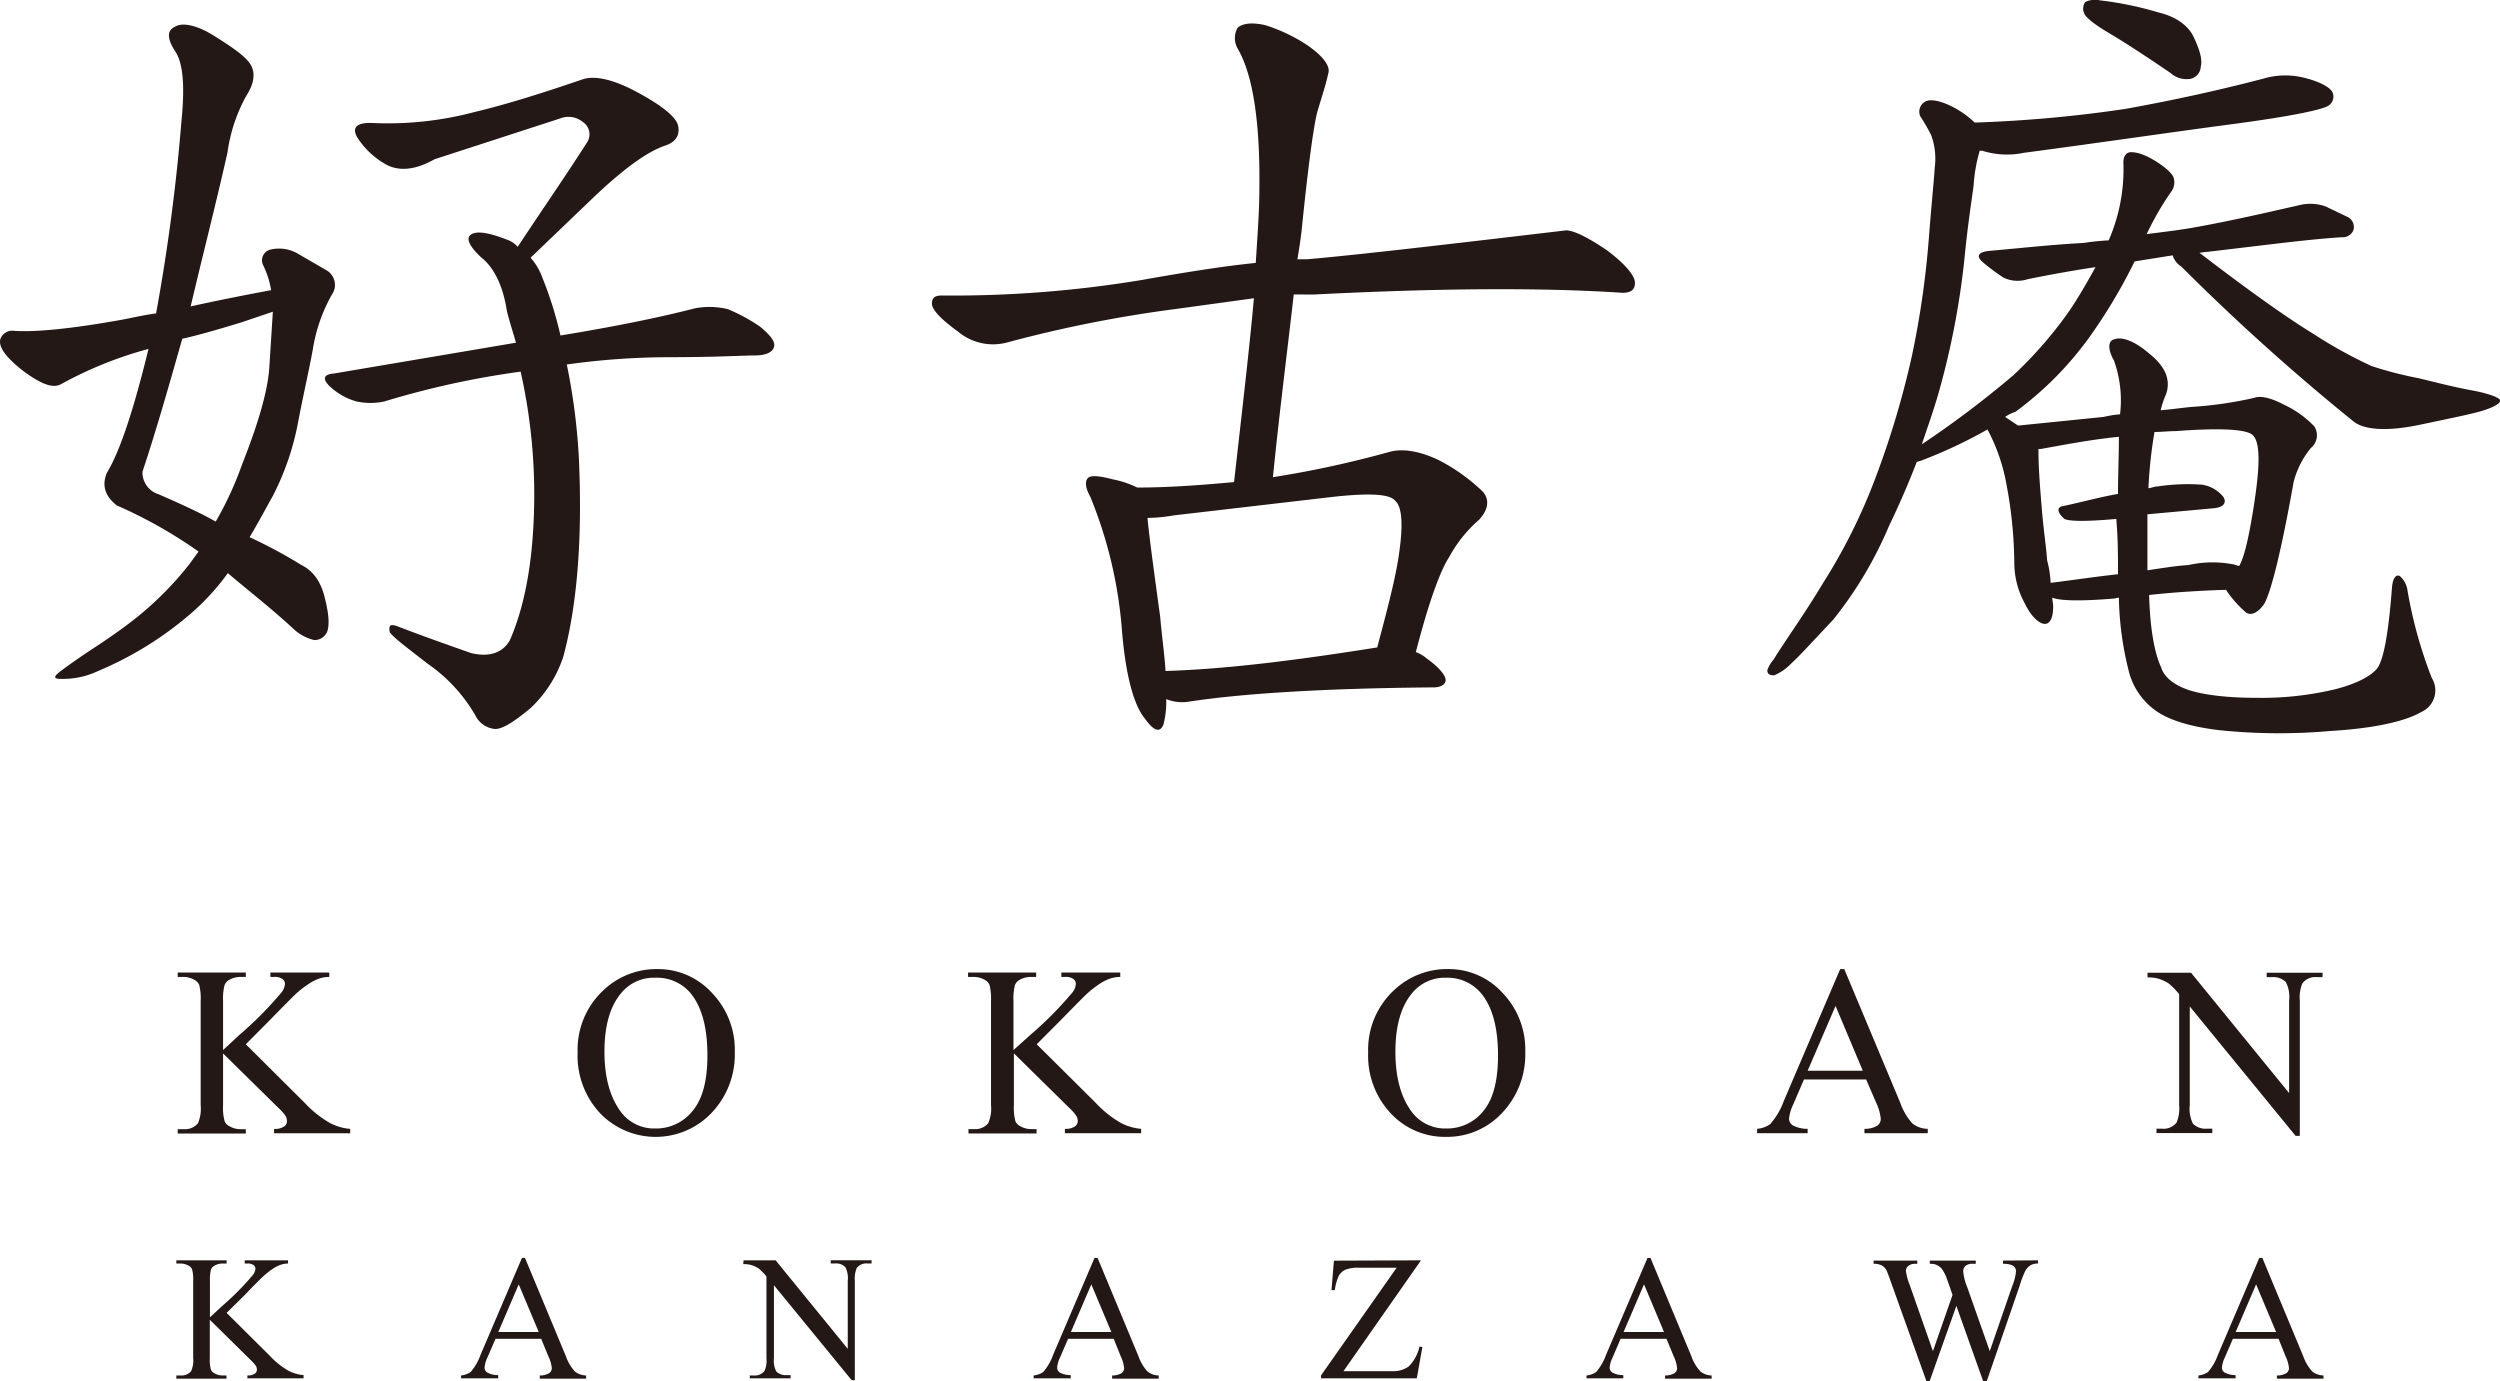 <svg xmlns="http://www.w3.org/2000/svg" viewBox="0 0 367.15 202.81"><defs><style>.cls-1{fill:#231815;}</style></defs><g id="レイヤー_2" data-name="レイヤー 2"><g id="レイヤー_1-2" data-name="レイヤー 1"><path class="cls-1" d="M25.71,7.51q-1.8-2.79,0-3.59c1.06-.66,3.18-.26,5.71,1.33s4.52,2.92,5.31,4.12.67,2.79-.53,4.65a23.76,23.76,0,0,0-2.79,8.37C31.68,30.09,29.69,37.8,28,45c3.58-.8,7.57-1.59,11.82-2.39a13.44,13.44,0,0,0-1.2-3.72,1.62,1.62,0,0,1,1.2-2.26,5.49,5.49,0,0,1,4,.67l4.12,2.39a2.48,2.48,0,0,1,.8,3.58,23.72,23.72,0,0,0-2.79,8c-.53,2.93-1.33,6.38-2.13,10.5a39.26,39.26,0,0,1-3.72,11c-1.19,2.13-2.39,4.39-3.45,6.12A71.53,71.53,0,0,1,44.3,83c1.86.93,2.93,2.66,3.46,5.05.53,2.13.66,3.85.26,4.78A2,2,0,0,1,46.16,94a6.57,6.57,0,0,1-3-1.59c-3.45-3.19-6.91-5.85-9.7-8.24a34.7,34.7,0,0,1-6.11,6.51,50.86,50.86,0,0,1-12.89,7.84A12.16,12.16,0,0,1,8.84,99.7c-1.07,0-.93-.4.13-1.19s2.39-1.73,3.58-2.53,3.72-2.39,6.51-4.51a48.26,48.26,0,0,0,8.77-8.64L29.16,81a68.23,68.23,0,0,0-12-6.77c-1.72-1.33-2.25-2.93-1.46-4.79,2-3.32,4-9.56,6.11-18.2A57.51,57.51,0,0,0,9,56.4c-.93.53-2.13.26-3.72-.67a18.69,18.69,0,0,1-3.85-3C.33,51.61-.2,50.55.07,49.75a1.88,1.88,0,0,1,1.72-1.19c2.66.26,7.84-.14,15.28-1.46,1.73-.27,3.72-.8,5.85-1.07a283.41,283.41,0,0,0,3.72-28.16C27.17,12.69,26.9,9.24,25.71,7.51ZM23.32,72.6c3.05,1.33,6,2.66,8.36,4a49.57,49.57,0,0,0,3.86-8.37c2.26-5.71,3.72-10.5,4-14.08l.53-8.37L35.4,47.36c-2.65.8-5.71,1.73-8.63,2.39-1.86,6.51-3.72,13.15-5.85,19.53A3.38,3.38,0,0,0,23.32,72.6ZM77.91,104c-2.25,1.86-4,3.06-5.18,3.06a3.56,3.56,0,0,1-2.92-2,23.36,23.36,0,0,0-7-7.58c-3.06-2.39-5.05-3.85-5.58-4.65-.13-.93,0-1.19.93-.93,3.45,1.33,7.17,2.66,11,4,2.65.66,4.65,0,5.71-1.86q3.58-8.17,3.59-21.52a82.42,82.42,0,0,0-2-17.94,127.31,127.31,0,0,0-20.06,4.39,9.87,9.87,0,0,1-4,0,9.45,9.45,0,0,1-4-2.26c-1.06-1.06-.93-1.73.67-1.86l26.7-4.52c-.4-1.46-.93-3.05-1.33-4.65-.53-3.58-1.86-6.37-3.72-7.83-1.86-1.73-2.39-2.93-1.46-3.46s2.79-.13,5.18.8a3.69,3.69,0,0,1,1.59,1.06c3.59-5.44,7.18-10.62,10.23-15.41a2.16,2.16,0,0,0-.66-2.92,3.3,3.3,0,0,0-3.32-.53l-18.47,6c-2.79,1.59-5.31,1.86-7.3.66a11.83,11.83,0,0,1-4.12-4c-.67-1.33,0-2,2-2a49.73,49.73,0,0,0,15.28-1.59c5-1.2,10.36-2.92,15.81-4.78,1.86-.67,4.65,0,8.1,1.86s5.71,3.58,6,4.91-.27,2.39-1.86,2.92c-2.79.93-6.25,3.59-10.1,7.18l-9.7,9.3a8.76,8.76,0,0,1,1.73,2.92,54.77,54.77,0,0,1,2.66,8.5c8.1-1.33,14.61-2.66,19.79-4a11.5,11.5,0,0,1,4.78.13A25.41,25.41,0,0,1,111.66,48c1.59,1.33,2.25,2.25,2,3s-1.2,1.2-2.79,1.2-5.85.26-12.89.26a109.07,109.07,0,0,0-14.74,1.07A92.09,92.09,0,0,1,85,67c.54,11.43-.13,21.39-2.25,29.36A18.1,18.1,0,0,1,77.91,104Z"/><path class="cls-1" d="M190,43.24c-.8,7.18-2,16.34-3.06,26.84a152.59,152.59,0,0,0,17.14-3.72c1.86-.53,4.38-.13,7.17,1.19a27.29,27.29,0,0,1,6.24,4.39c1.33,1.19,1.2,2.79-.26,4.38a19.48,19.48,0,0,0-4.38,5.45c-1.33,2-3.06,6.77-4.92,14a4.88,4.88,0,0,1,1.59.93c1.86,1.32,2.79,2.52,2.79,3.18s-.79,1.07-1.72,1.07c-16.34.13-28.56.93-36.14,2.12a6.31,6.31,0,0,1-3.18-.4,13.26,13.26,0,0,1-.4,3.72c-.53,1.33-1.46.93-2.79-.93-1.6-2-2.79-6.37-3.32-13a64.52,64.52,0,0,0-4.65-19.53c-.67-1.2-.8-2.13-.4-2.66s1.73-.4,3.72.13a14,14,0,0,1,3.58,1.2c4.92,0,9.84-.4,14.22-.8,1.19-10.49,2.26-19.66,2.92-27l-11.56,1.59a188.49,188.49,0,0,0-24.7,4.91,8,8,0,0,1-7.18-1.59c-2.39-1.73-3.85-3.19-3.85-4.12s.53-1.19,1.46-1.19a170,170,0,0,0,29.23-2.26c6-1.06,11.69-2,16.87-2.53.26-4.11.53-7.7.53-10.76.13-9.83-.93-16.87-3.19-20.72a3.1,3.1,0,0,1,0-3.06q1.2-1,4-.39a24.42,24.42,0,0,1,6.37,3.05c2.26,1.6,3.32,3.06,2.92,4.12-.26,1.33-.92,3.32-1.59,5.58-.53,2-1.33,7.84-2.26,17-.13,1.33-.4,3.06-.66,4.65h1.33c6.37-.53,19.13-2,38.12-4.25,1.06,0,3.06.93,6,2.92,2.66,2,4.12,3.72,4.12,4.79S239.45,43,238.26,43c-12.09-.8-27.23-.67-45.43.26ZM168.52,76.06c.26,2.79.93,7.7,1.86,14.48.26,3,.66,5.71.79,8,9-.27,19.4-1.6,31.09-3.46,1.19-4.51,2.39-8.9,3.05-12.75q1.2-7.38-.4-8.77c-.79-1.06-4-1.19-9.69-.53l-22.85,2.66A22.87,22.87,0,0,1,168.52,76.06Z"/><path class="cls-1" d="M291.12,22.14h-.38a23.21,23.21,0,0,0-.89,5.07c-.25,1.91-.88,5.84-1.39,11.17A117.39,117.39,0,0,1,284.9,57c-.76,2.79-1.77,5.59-2.66,8.25a146.12,146.12,0,0,0,13.45-10.15,60.87,60.87,0,0,0,8-9.14c1.4-2,2.79-4.44,4.06-6.73-3.43.51-6.85,1.14-10,1.78a4.71,4.71,0,0,1-3.55-.26,29.53,29.53,0,0,1-3.05-2.28c-1-.89-.63-1.52,1.27-1.65,4.32-.38,8.89-.89,13.58-1.14a35.59,35.59,0,0,1,3.68-.38,26.12,26.12,0,0,0,2.16-11.43c0-.89.38-1.52,1.14-1.52s1.78.25,3.3,1.14,2.67,1.91,2.92,2.54a2.31,2.31,0,0,1-.25,2,41.35,41.35,0,0,0-3.68,6.35c2-.26,4.19-.51,6.47-.89,5.71-1,11.17-2.28,16.25-3.43a6.63,6.63,0,0,1,3.55.26l3.18,1.52a1.64,1.64,0,0,1,.89,2,1.7,1.7,0,0,1-1.65,1c-4.45.25-11.17,1.14-19.81,2.15-.38,0-.88.13-1.14.13,7.11,5.46,12.82,9.52,16.76,11.93a67.23,67.23,0,0,0,8.5,4.7,54.52,54.52,0,0,0,6.86,1.78c2.15.5,4.95,1.26,7.74,1.77s4.31,1.15,4.31,1.53-.76.88-2.28,1.39-4.7,1.14-9.52,2.16-8.25.76-9.77-.51a323.18,323.18,0,0,1-25.26-22.72,3,3,0,0,1-1.27-1.65l-5.59.89a79,79,0,0,1-6.85,11.42A49.6,49.6,0,0,1,296,60.47a5.91,5.91,0,0,0-1.53.76l1.91,1.27,12.56-1.27a15.47,15.47,0,0,1,2.41-.38,17.33,17.33,0,0,0-.88-7.87c-1-1.78-.89-3,.12-3.17,1-.38,2.92.25,5.08,2.15,2.41,1.91,3.17,3.94,2.41,6a12.55,12.55,0,0,0-.76,2.29c1.65-.13,3.3-.39,4.82-.51A57.16,57.16,0,0,0,331,58.44c1-.38,2.54,0,4.44,1a14.73,14.73,0,0,1,4.44,3.18,2.41,2.41,0,0,1-.5,3.17,12.85,12.85,0,0,0-2.54,5c-1.78,10-3.3,16.12-4.32,17.9-.89,1.27-1.9,1.78-2.66,1.27A16.22,16.22,0,0,1,327.17,87l-.25-.38c-3.94.12-7.87.38-11.3.76.13,4.82.76,8.5,1.78,10.66.38,1.27,1.65,2.41,3.68,3.17s5.58,1.27,10.28,1.27A46.25,46.25,0,0,0,343,101.21c2.92-.76,4.95-1.77,6-2.91s1.78-5.34,2.29-12.06c.12-1.4.63-1.91,1.14-1.65a3.39,3.39,0,0,1,1.14,2.15,65.51,65.51,0,0,0,3.56,12.82,3.47,3.47,0,0,1-1.53,5c-2.41,1.4-7,2.42-13.45,2.8a85.06,85.06,0,0,1-16.25-.13c-4.31-.51-7.49-1.52-9.39-2.92a10.2,10.2,0,0,1-3.94-6,46.69,46.69,0,0,1-1.39-10.54,5.38,5.38,0,0,0-.64.13c-4.69.38-7.87.38-9.14-.13,0,.38.13.89.13,1.27,0,2-.63,2.79-1.52,2.54s-1.91-1.4-2.67-3a12.44,12.44,0,0,1-1.52-5.84,64,64,0,0,0-1.14-11.55,27.39,27.39,0,0,0-2.8-8.12A70,70,0,0,1,282,67.7c-.12,0-.38.13-.5.13-1.27,3.3-2.67,6.48-4.07,9.39a57.84,57.84,0,0,1-8.25,13.84c-2.66,2.79-4.69,5.08-6.09,6.35a7.44,7.44,0,0,1-2.54,1.77c-.76,0-1-.25-1-.76a4.64,4.64,0,0,1,.89-1.52c1.9-3.05,4.57-6.73,7.23-11.17a83.71,83.71,0,0,0,7.74-15.49A131,131,0,0,0,280.84,52a132.57,132.57,0,0,0,2.41-16.75c.38-4.95.76-8.63.89-10.66a10.15,10.15,0,0,0-.51-4.7A25.74,25.74,0,0,0,282,17.06a1.7,1.7,0,0,1,.77-2.16c.76-.38,2.15-.13,3.93.76A13.83,13.83,0,0,1,290,18a192.62,192.62,0,0,0,22.09-2c7.1-1.27,14-2.8,20.3-4.45a11.34,11.34,0,0,1,6.48,0c1.9.51,3.3,1.27,3.68,2a1.58,1.58,0,0,1-.51,1.91c-.76.63-5.71,1.65-14.34,2.79s-19,2.67-30.46,4.19A12.13,12.13,0,0,1,291.12,22.14Zm8.63,43.79c-.25,0-.5,0-.38.25,0,2.79.26,5.71.51,8.76s.64,5.46.76,7.36a14.6,14.6,0,0,1,.51,3.3c3.05-.38,6.47-.89,9.9-1.27,0-2.54,0-5.2-.25-8.12-4.19.38-6.86.38-7.62,0-1.14-1-1.14-1.78-.13-1.9,2.42-.51,5.21-1.27,8-1.78,0-2.67.13-5.59.13-8.38C307.24,64.53,303.31,65.29,299.75,65.93ZM306.1,2A1.71,1.71,0,0,1,306.23.3a3.25,3.25,0,0,1,2.15-.25A49.63,49.63,0,0,1,317,1.83c2.66.63,4.44,2,5.2,3.68.89,1.9,1.27,3.3,1,4.31a1.91,1.91,0,0,1-1.65,1.78,3.54,3.54,0,0,1-2.8-.89c-3.17-2.16-6.22-4.19-9.26-6C307.62,3.6,306.35,2.59,306.1,2Zm9.27,81.75c1.9-.26,3.93-.64,6-.76a16,16,0,0,1,6.48-.13c.25,0,.76.25,1,.25.76-1.27,1.52-4.57,2.29-9.77s.76-8.38-.26-9.39c-.76-.89-4.57-1.15-11.3-.64-1,0-2.15.13-3.17.13a66.38,66.38,0,0,0-.89,8.25c.38,0,.89-.26,1.4-.26a29.56,29.56,0,0,1,6.47-.25A5,5,0,0,1,326.54,73c.5.88,0,1.52-1.53,1.65l-9.64.88Z"/><path class="cls-1" d="M36.1,153.36,44.78,162a15.84,15.84,0,0,0,3.65,2.91,7.75,7.75,0,0,0,3,.88v.64H40.25v-.64a2.4,2.4,0,0,0,1.45-.34.93.93,0,0,0,.44-.75,1.65,1.65,0,0,0-.16-.75,6.67,6.67,0,0,0-1.09-1.24l-8.13-8v7.59a7.51,7.51,0,0,0,.23,2.37,1.45,1.45,0,0,0,.73.74,3.14,3.14,0,0,0,1.58.42h.8v.64h-10v-.64h.84a2.51,2.51,0,0,0,2.12-.85,5.41,5.41,0,0,0,.41-2.68V147a8.07,8.07,0,0,0-.22-2.38,1.62,1.62,0,0,0-.72-.73,3.26,3.26,0,0,0-1.59-.42h-.84v-.64H36.1v.64h-.8a3.4,3.4,0,0,0-1.58.4,1.54,1.54,0,0,0-.75.84,7.85,7.85,0,0,0-.21,2.29v7.21L35.14,152a53,53,0,0,0,6.24-6.3,2.32,2.32,0,0,0,.47-1.22.87.87,0,0,0-.37-.7,1.88,1.88,0,0,0-1.23-.31h-.54v-.64h8.65v.64a5,5,0,0,0-1.39.21,7.1,7.1,0,0,0-1.52.74,14.26,14.26,0,0,0-2.23,1.76c-.25.24-1.43,1.42-3.53,3.57Z"/><path class="cls-1" d="M96.55,142.32a10.7,10.7,0,0,1,8,3.49,12,12,0,0,1,3.36,8.69,12.41,12.41,0,0,1-3.39,8.92,11.33,11.33,0,0,1-16.38.08,12.37,12.37,0,0,1-3.31-8.95,11.9,11.9,0,0,1,3.82-9.15A11.3,11.3,0,0,1,96.55,142.32Zm-.33,1.27a6.2,6.2,0,0,0-5.07,2.35q-2.39,2.91-2.38,8.55t2.47,8.88a6.1,6.1,0,0,0,5,2.36,6.82,6.82,0,0,0,5.48-2.59q2.18-2.59,2.17-8.17c0-4-.8-7-2.38-9A6.45,6.45,0,0,0,96.22,143.59Z"/><path class="cls-1" d="M152.25,153.36l8.69,8.63a15.63,15.63,0,0,0,3.65,2.91,7.76,7.76,0,0,0,3,.88v.64h-11.2v-.64a2.4,2.4,0,0,0,1.45-.34,1,1,0,0,0,.44-.75,1.66,1.66,0,0,0-.17-.75,6.88,6.88,0,0,0-1.08-1.24l-8.13-8v7.59a7.94,7.94,0,0,0,.22,2.37,1.53,1.53,0,0,0,.73.74,3.2,3.2,0,0,0,1.58.42h.8v.64h-10v-.64H143a2.5,2.5,0,0,0,2.12-.85,5.26,5.26,0,0,0,.42-2.68V147a8,8,0,0,0-.23-2.38,1.55,1.55,0,0,0-.71-.73,3.27,3.27,0,0,0-1.6-.42h-.83v-.64h10v.64h-.8a3.46,3.46,0,0,0-1.58.4,1.54,1.54,0,0,0-.75.84,8.36,8.36,0,0,0-.2,2.29v7.21L151.3,152a53,53,0,0,0,6.24-6.3,2.3,2.3,0,0,0,.46-1.22.89.89,0,0,0-.36-.7,1.9,1.9,0,0,0-1.23-.31h-.54v-.64h8.65v.64a5,5,0,0,0-1.39.21,6.92,6.92,0,0,0-1.53.74,14.75,14.75,0,0,0-2.22,1.76c-.26.24-1.43,1.42-3.53,3.57Z"/><path class="cls-1" d="M212.71,142.32a10.66,10.66,0,0,1,7.95,3.49A12,12,0,0,1,224,154.5a12.44,12.44,0,0,1-3.38,8.92,11,11,0,0,1-8.21,3.54,10.84,10.84,0,0,1-8.17-3.46,12.37,12.37,0,0,1-3.31-8.95,11.9,11.9,0,0,1,3.82-9.15A11.28,11.28,0,0,1,212.71,142.32Zm-.33,1.27a6.19,6.19,0,0,0-5.07,2.35q-2.38,2.91-2.38,8.55t2.46,8.88a6.12,6.12,0,0,0,5,2.36,6.82,6.82,0,0,0,5.48-2.59Q220,160.55,220,155q0-6-2.38-9A6.42,6.42,0,0,0,212.38,143.59Z"/><path class="cls-1" d="M274.06,158.53h-9.13l-1.6,3.72a6,6,0,0,0-.59,2.05,1.18,1.18,0,0,0,.52.95,4.48,4.48,0,0,0,2.21.53v.64h-7.42v-.64a3.9,3.9,0,0,0,1.91-.68,10.53,10.53,0,0,0,2-3.39l8.29-19.39h.6l8.21,19.6a9.07,9.07,0,0,0,1.79,3.07,3.69,3.69,0,0,0,2.26.79v.64h-9.3v-.64a3.47,3.47,0,0,0,1.9-.47,1.22,1.22,0,0,0,.5-1,7.34,7.34,0,0,0-.7-2.42Zm-.49-1.28-4-9.52-4.1,9.52Z"/><path class="cls-1" d="M315.38,142.86h6.4l14.4,17.67V146.94a4.72,4.72,0,0,0-.48-2.71,2.61,2.61,0,0,0-2-.73h-.81v-.64h8.2v.64h-.84a2.39,2.39,0,0,0-2.12.91,5.31,5.31,0,0,0-.38,2.53v19.87h-.62l-15.54-19v14.51a4.84,4.84,0,0,0,.47,2.71,2.6,2.6,0,0,0,2,.73h.84v.64h-8.2v-.64h.81a2.42,2.42,0,0,0,2.14-.9,5.36,5.36,0,0,0,.38-2.54V146a11,11,0,0,0-1.55-1.58,6.07,6.07,0,0,0-1.56-.71,5.25,5.25,0,0,0-1.53-.16Z"/><path class="cls-1" d="M33.28,192.81l6.39,6.35a11.69,11.69,0,0,0,2.68,2.14,5.91,5.91,0,0,0,2.23.65v.47H36.33V202a1.83,1.83,0,0,0,1.07-.25.72.72,0,0,0,.33-.56,1.23,1.23,0,0,0-.12-.55,5.73,5.73,0,0,0-.8-.91l-6-5.91v5.58a5.83,5.83,0,0,0,.16,1.74,1.19,1.19,0,0,0,.54.55,2.4,2.4,0,0,0,1.16.31h.59v.47H25.9V202h.61a1.86,1.86,0,0,0,1.56-.63,4,4,0,0,0,.3-2V188.16a6,6,0,0,0-.16-1.75,1.14,1.14,0,0,0-.53-.54,2.44,2.44,0,0,0-1.17-.31H25.9v-.47h7.38v.47h-.59a2.42,2.42,0,0,0-1.16.3,1.1,1.1,0,0,0-.55.61,6,6,0,0,0-.15,1.69v5.3l1.75-1.62a39.31,39.31,0,0,0,4.59-4.64,1.66,1.66,0,0,0,.34-.89.66.66,0,0,0-.27-.52,1.42,1.42,0,0,0-.91-.23h-.39v-.47H42.3v.47a3.63,3.63,0,0,0-1,.16,4.83,4.83,0,0,0-1.12.54,10.71,10.71,0,0,0-1.64,1.3c-.19.17-1.05,1-2.59,2.62Z"/><path class="cls-1" d="M79.48,196.62H72.77l-1.18,2.73a4.29,4.29,0,0,0-.43,1.51.87.87,0,0,0,.38.7,3.28,3.28,0,0,0,1.63.39v.47H67.71V202a3,3,0,0,0,1.4-.5,7.73,7.73,0,0,0,1.45-2.5l6.09-14.26h.45l6,14.42a6.64,6.64,0,0,0,1.32,2.25,2.73,2.73,0,0,0,1.66.59v.47H79.27V202a2.57,2.57,0,0,0,1.4-.35.91.91,0,0,0,.37-.72,5.16,5.16,0,0,0-.52-1.77Zm-.36-1-2.94-7-3,7Z"/><path class="cls-1" d="M109.2,185.09h4.71l10.59,13v-10a3.41,3.41,0,0,0-.36-2,1.87,1.87,0,0,0-1.49-.54H122v-.47h6v.47h-.62a1.78,1.78,0,0,0-1.56.67,4,4,0,0,0-.28,1.86V202.7h-.46l-11.42-13.95v10.66a3.59,3.59,0,0,0,.34,2,1.94,1.94,0,0,0,1.5.54h.61v.47h-6V202h.6a1.78,1.78,0,0,0,1.57-.67,3.84,3.84,0,0,0,.28-1.87v-12a8,8,0,0,0-1.14-1.17,4.4,4.4,0,0,0-1.14-.52,3.93,3.93,0,0,0-1.13-.12Z"/><path class="cls-1" d="M163.56,196.62h-6.7l-1.18,2.73a4.29,4.29,0,0,0-.43,1.51.88.88,0,0,0,.37.7,3.32,3.32,0,0,0,1.63.39v.47H151.8V202a3,3,0,0,0,1.4-.5,7.73,7.73,0,0,0,1.45-2.5l6.09-14.26h.45l6,14.42a6.48,6.48,0,0,0,1.32,2.25,2.73,2.73,0,0,0,1.66.59v.47h-6.84V202a2.57,2.57,0,0,0,1.4-.35.89.89,0,0,0,.36-.72,5.32,5.32,0,0,0-.51-1.77Zm-.35-1-2.94-7-3,7Z"/><path class="cls-1" d="M208.69,185.09,197.3,201.37h7.11a3.87,3.87,0,0,0,2.51-.72,6.1,6.1,0,0,0,1.55-2.9l.42.08-.82,4.59H194V202l11.11-15.82h-5.54a4.89,4.89,0,0,0-2,.3,2.17,2.17,0,0,0-.95.87,7.42,7.42,0,0,0-.59,2.12h-.49l.36-4.33Z"/><path class="cls-1" d="M244.74,196.62H238l-1.17,2.73a4.37,4.37,0,0,0-.44,1.51.9.9,0,0,0,.38.7,3.28,3.28,0,0,0,1.63.39v.47H233V202a3.09,3.09,0,0,0,1.41-.5,7.94,7.94,0,0,0,1.44-2.5l6.1-14.26h.44l6,14.42a6.46,6.46,0,0,0,1.33,2.25,2.68,2.68,0,0,0,1.65.59v.47h-6.84V202a2.57,2.57,0,0,0,1.4-.35.88.88,0,0,0,.37-.72,5.32,5.32,0,0,0-.51-1.77Zm-.36-1-2.94-7-3,7Z"/><path class="cls-1" d="M299.3,185.09v.47a2.17,2.17,0,0,0-1.09.25,2.34,2.34,0,0,0-.81.9,14.28,14.28,0,0,0-.8,2.14l-4.83,14h-.52l-3.94-11.07-3.93,11.07h-.46l-5.15-14.38c-.38-1.08-.62-1.71-.72-1.91a1.74,1.74,0,0,0-.7-.72,2.5,2.5,0,0,0-1.2-.24v-.47h6.42v.47h-.31a1.56,1.56,0,0,0-1,.31.93.93,0,0,0-.36.74,9,9,0,0,0,.56,2.06l3.41,9.72,2.88-8.26-.51-1.46-.41-1.16a6.64,6.64,0,0,0-.6-1.13,1.6,1.6,0,0,0-.41-.41,2.44,2.44,0,0,0-.64-.33,2.8,2.8,0,0,0-.77-.08v-.47h6.75v.47h-.46a1.53,1.53,0,0,0-1.05.31,1.07,1.07,0,0,0-.33.83,8.07,8.07,0,0,0,.58,2.28l3.32,9.41,3.29-9.54a8,8,0,0,0,.57-2.2.94.94,0,0,0-.19-.55,1,1,0,0,0-.47-.36,3.66,3.66,0,0,0-1.26-.18v-.47Z"/><path class="cls-1" d="M334.63,196.62h-6.71l-1.18,2.73a4.29,4.29,0,0,0-.43,1.51.87.87,0,0,0,.38.7,3.28,3.28,0,0,0,1.63.39v.47h-5.46V202a3,3,0,0,0,1.4-.5,7.73,7.73,0,0,0,1.45-2.5l6.09-14.26h.45l6,14.42a6.64,6.64,0,0,0,1.32,2.25,2.73,2.73,0,0,0,1.66.59v.47h-6.84V202a2.57,2.57,0,0,0,1.4-.35.88.88,0,0,0,.37-.72,5.32,5.32,0,0,0-.51-1.77Zm-.36-1-2.94-7-3,7Z"/></g></g></svg>